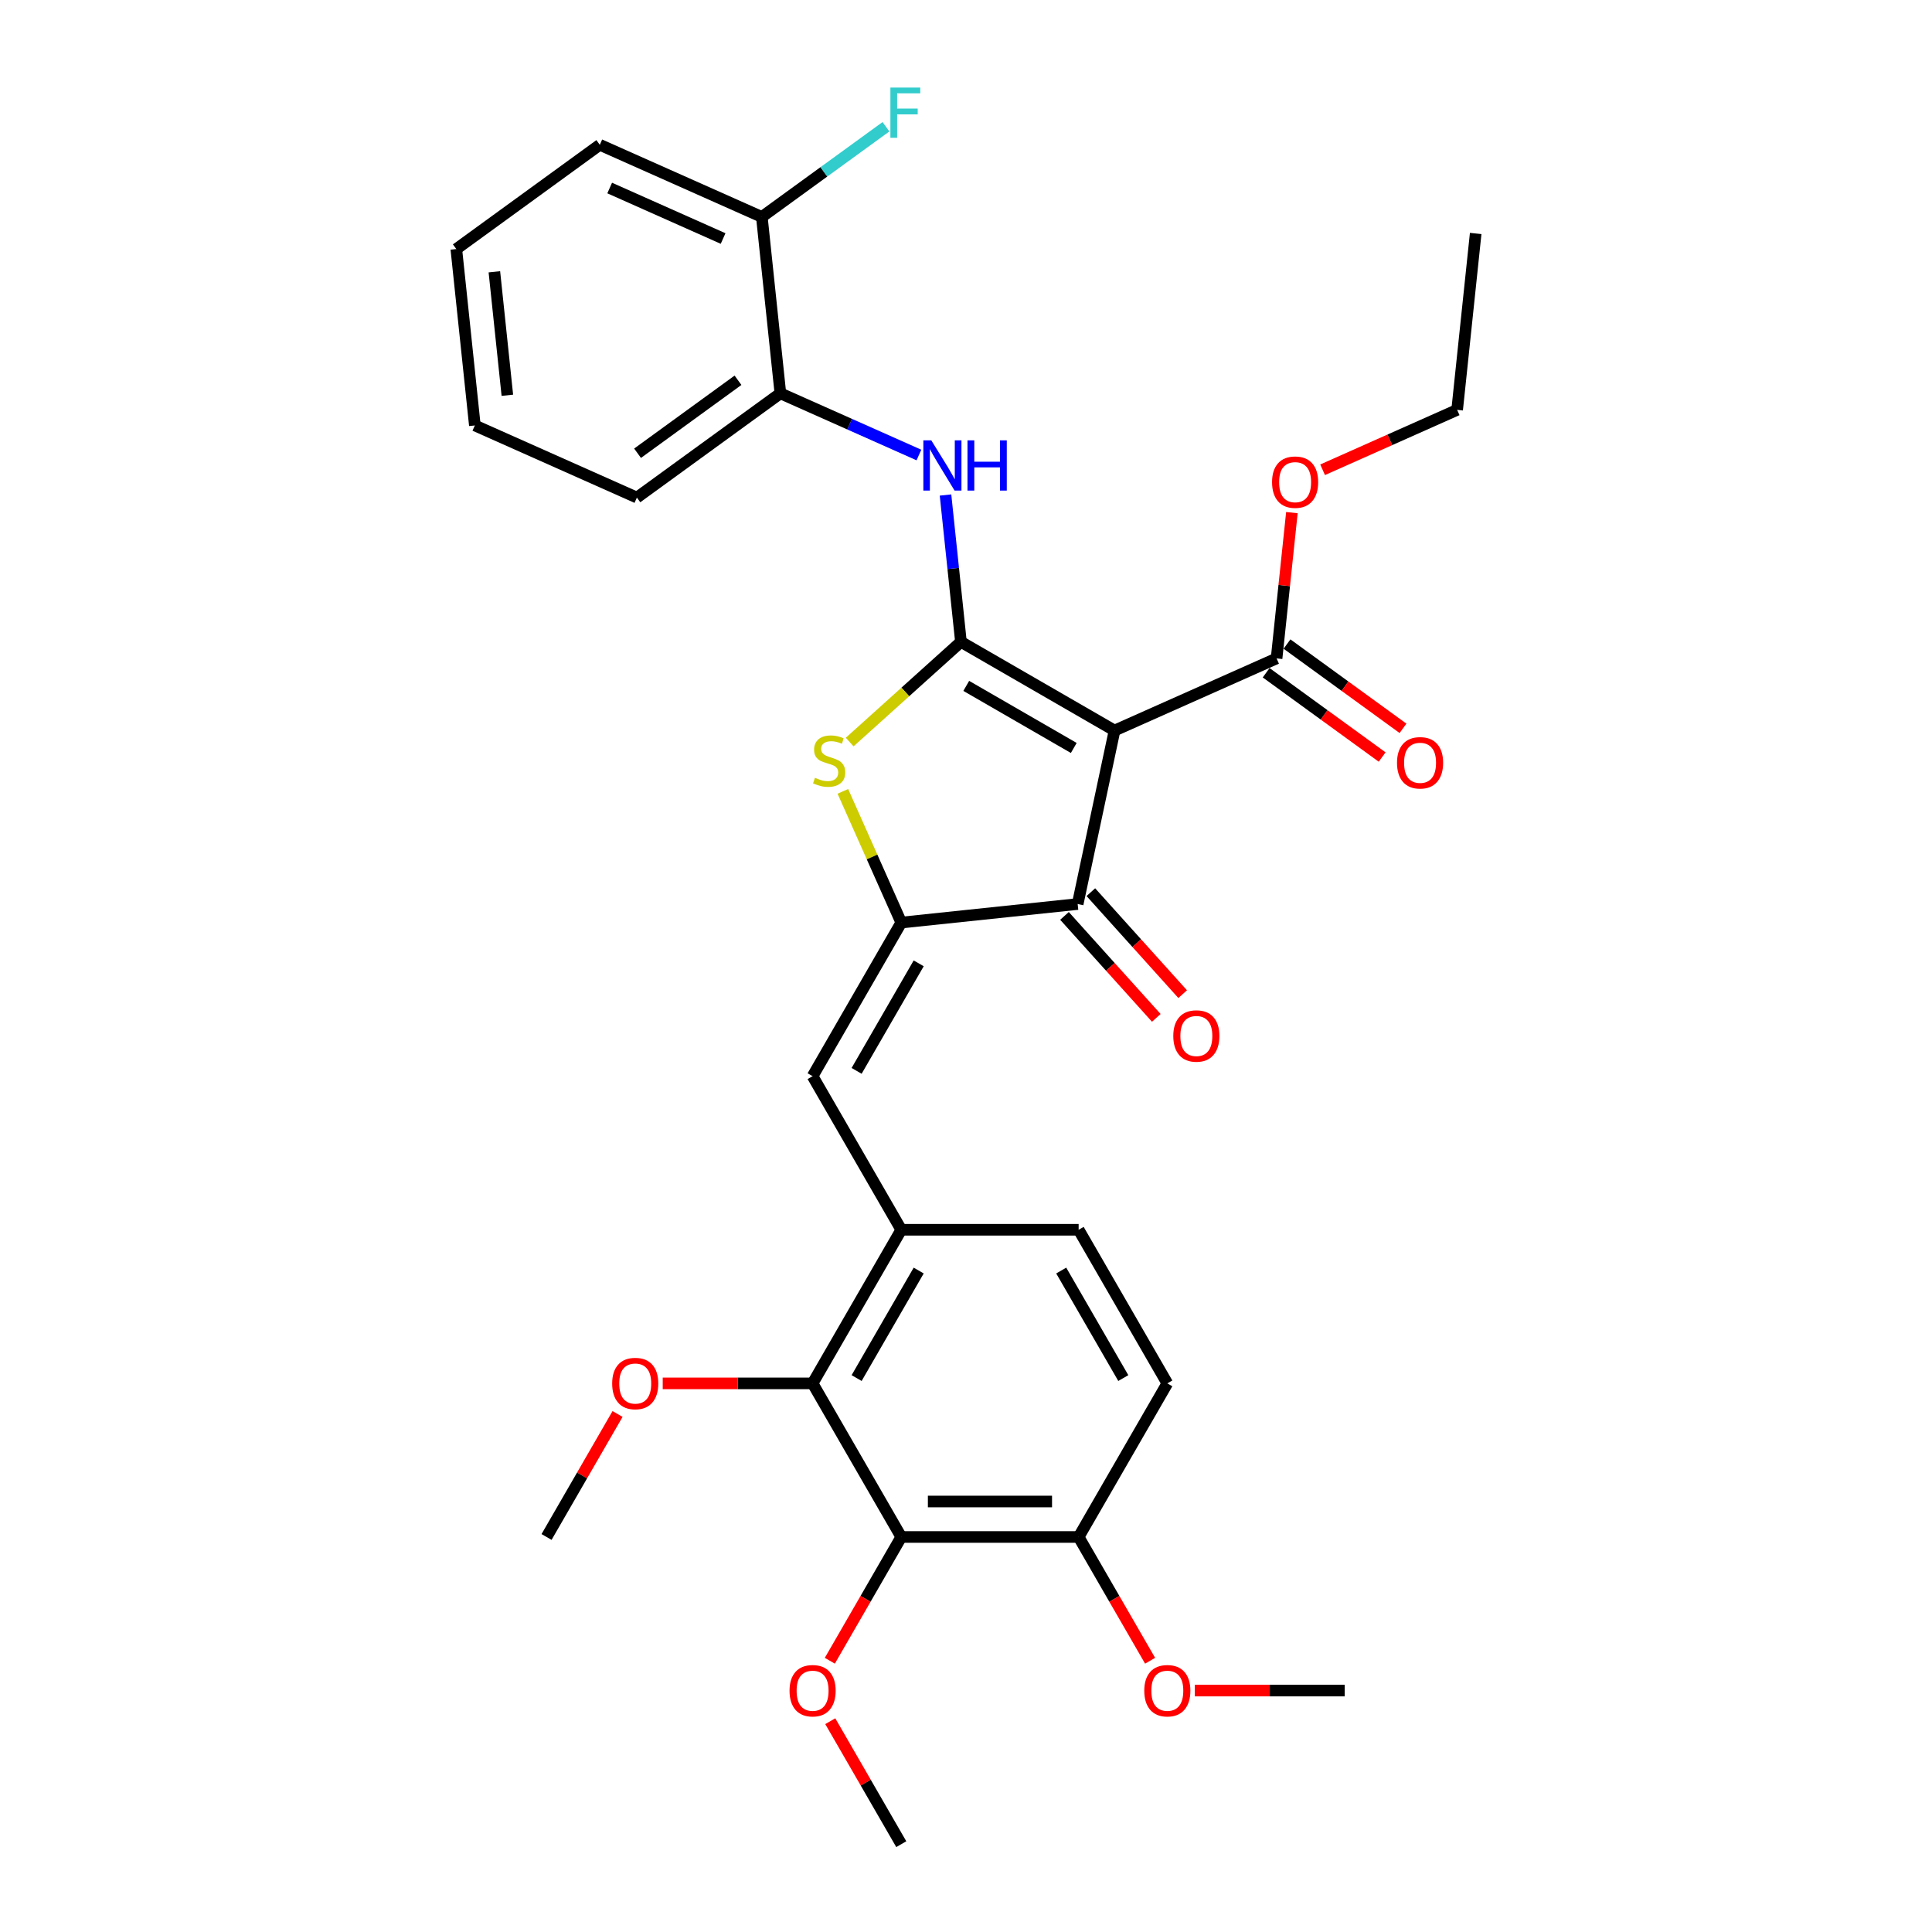 <?xml version='1.0' encoding='iso-8859-1'?>
<svg version='1.1' baseProfile='full'
              xmlns='http://www.w3.org/2000/svg'
                      xmlns:rdkit='http://www.rdkit.org/xml'
                      xmlns:xlink='http://www.w3.org/1999/xlink'
                  xml:space='preserve'
width='1000px' height='1000px' viewBox='0 0 1000 1000'>
<!-- END OF HEADER -->
<rect style='opacity:1.0;fill:#FFFFFF;stroke:none' width='1000' height='1000' x='0' y='0'> </rect>
<path class='bond-0' d='M 557.8,467.925 L 576.887,378.128' style='fill:none;fill-rule:evenodd;stroke:#000000;stroke-width:6px;stroke-linecap:butt;stroke-linejoin:miter;stroke-opacity:1' />
<path class='bond-1' d='M 557.8,467.925 L 466.5,477.521' style='fill:none;fill-rule:evenodd;stroke:#000000;stroke-width:6px;stroke-linecap:butt;stroke-linejoin:miter;stroke-opacity:1' />
<path class='bond-2' d='M 550.978,474.068 L 574.74,500.459' style='fill:none;fill-rule:evenodd;stroke:#000000;stroke-width:6px;stroke-linecap:butt;stroke-linejoin:miter;stroke-opacity:1' />
<path class='bond-2' d='M 574.74,500.459 L 598.503,526.85' style='fill:none;fill-rule:evenodd;stroke:#FF0000;stroke-width:6px;stroke-linecap:butt;stroke-linejoin:miter;stroke-opacity:1' />
<path class='bond-2' d='M 564.623,461.782 L 588.385,488.173' style='fill:none;fill-rule:evenodd;stroke:#000000;stroke-width:6px;stroke-linecap:butt;stroke-linejoin:miter;stroke-opacity:1' />
<path class='bond-2' d='M 588.385,488.173 L 612.148,514.564' style='fill:none;fill-rule:evenodd;stroke:#FF0000;stroke-width:6px;stroke-linecap:butt;stroke-linejoin:miter;stroke-opacity:1' />
<path class='bond-3' d='M 576.887,378.128 L 497.383,332.226' style='fill:none;fill-rule:evenodd;stroke:#000000;stroke-width:6px;stroke-linecap:butt;stroke-linejoin:miter;stroke-opacity:1' />
<path class='bond-3' d='M 555.781,387.143 L 500.128,355.012' style='fill:none;fill-rule:evenodd;stroke:#000000;stroke-width:6px;stroke-linecap:butt;stroke-linejoin:miter;stroke-opacity:1' />
<path class='bond-4' d='M 576.887,378.128 L 660.754,340.788' style='fill:none;fill-rule:evenodd;stroke:#000000;stroke-width:6px;stroke-linecap:butt;stroke-linejoin:miter;stroke-opacity:1' />
<path class='bond-5' d='M 497.383,332.226 L 468.587,358.154' style='fill:none;fill-rule:evenodd;stroke:#000000;stroke-width:6px;stroke-linecap:butt;stroke-linejoin:miter;stroke-opacity:1' />
<path class='bond-5' d='M 468.587,358.154 L 439.791,384.083' style='fill:none;fill-rule:evenodd;stroke:#CCCC00;stroke-width:6px;stroke-linecap:butt;stroke-linejoin:miter;stroke-opacity:1' />
<path class='bond-6' d='M 497.383,332.226 L 493.389,294.223' style='fill:none;fill-rule:evenodd;stroke:#000000;stroke-width:6px;stroke-linecap:butt;stroke-linejoin:miter;stroke-opacity:1' />
<path class='bond-6' d='M 493.389,294.223 L 489.395,256.22' style='fill:none;fill-rule:evenodd;stroke:#0000FF;stroke-width:6px;stroke-linecap:butt;stroke-linejoin:miter;stroke-opacity:1' />
<path class='bond-7' d='M 436.264,409.61 L 451.382,443.566' style='fill:none;fill-rule:evenodd;stroke:#CCCC00;stroke-width:6px;stroke-linecap:butt;stroke-linejoin:miter;stroke-opacity:1' />
<path class='bond-7' d='M 451.382,443.566 L 466.5,477.521' style='fill:none;fill-rule:evenodd;stroke:#000000;stroke-width:6px;stroke-linecap:butt;stroke-linejoin:miter;stroke-opacity:1' />
<path class='bond-8' d='M 466.5,477.521 L 420.598,557.025' style='fill:none;fill-rule:evenodd;stroke:#000000;stroke-width:6px;stroke-linecap:butt;stroke-linejoin:miter;stroke-opacity:1' />
<path class='bond-8' d='M 475.515,498.627 L 443.384,554.28' style='fill:none;fill-rule:evenodd;stroke:#000000;stroke-width:6px;stroke-linecap:butt;stroke-linejoin:miter;stroke-opacity:1' />
<path class='bond-9' d='M 660.754,340.788 L 664.719,303.06' style='fill:none;fill-rule:evenodd;stroke:#000000;stroke-width:6px;stroke-linecap:butt;stroke-linejoin:miter;stroke-opacity:1' />
<path class='bond-9' d='M 664.719,303.06 L 668.684,265.333' style='fill:none;fill-rule:evenodd;stroke:#FF0000;stroke-width:6px;stroke-linecap:butt;stroke-linejoin:miter;stroke-opacity:1' />
<path class='bond-10' d='M 655.358,348.215 L 685.378,370.026' style='fill:none;fill-rule:evenodd;stroke:#000000;stroke-width:6px;stroke-linecap:butt;stroke-linejoin:miter;stroke-opacity:1' />
<path class='bond-10' d='M 685.378,370.026 L 715.399,391.837' style='fill:none;fill-rule:evenodd;stroke:#FF0000;stroke-width:6px;stroke-linecap:butt;stroke-linejoin:miter;stroke-opacity:1' />
<path class='bond-10' d='M 666.15,333.361 L 696.17,355.172' style='fill:none;fill-rule:evenodd;stroke:#000000;stroke-width:6px;stroke-linecap:butt;stroke-linejoin:miter;stroke-opacity:1' />
<path class='bond-10' d='M 696.17,355.172 L 726.191,376.983' style='fill:none;fill-rule:evenodd;stroke:#FF0000;stroke-width:6px;stroke-linecap:butt;stroke-linejoin:miter;stroke-opacity:1' />
<path class='bond-11' d='M 466.5,795.537 L 558.303,795.537' style='fill:none;fill-rule:evenodd;stroke:#000000;stroke-width:6px;stroke-linecap:butt;stroke-linejoin:miter;stroke-opacity:1' />
<path class='bond-11' d='M 480.27,777.177 L 544.533,777.177' style='fill:none;fill-rule:evenodd;stroke:#000000;stroke-width:6px;stroke-linecap:butt;stroke-linejoin:miter;stroke-opacity:1' />
<path class='bond-12' d='M 466.5,795.537 L 420.598,716.033' style='fill:none;fill-rule:evenodd;stroke:#000000;stroke-width:6px;stroke-linecap:butt;stroke-linejoin:miter;stroke-opacity:1' />
<path class='bond-13' d='M 466.5,795.537 L 448.006,827.569' style='fill:none;fill-rule:evenodd;stroke:#000000;stroke-width:6px;stroke-linecap:butt;stroke-linejoin:miter;stroke-opacity:1' />
<path class='bond-13' d='M 448.006,827.569 L 429.513,859.6' style='fill:none;fill-rule:evenodd;stroke:#FF0000;stroke-width:6px;stroke-linecap:butt;stroke-linejoin:miter;stroke-opacity:1' />
<path class='bond-14' d='M 475.632,235.514 L 439.776,219.55' style='fill:none;fill-rule:evenodd;stroke:#0000FF;stroke-width:6px;stroke-linecap:butt;stroke-linejoin:miter;stroke-opacity:1' />
<path class='bond-14' d='M 439.776,219.55 L 403.921,203.586' style='fill:none;fill-rule:evenodd;stroke:#000000;stroke-width:6px;stroke-linecap:butt;stroke-linejoin:miter;stroke-opacity:1' />
<path class='bond-15' d='M 420.598,557.025 L 466.5,636.529' style='fill:none;fill-rule:evenodd;stroke:#000000;stroke-width:6px;stroke-linecap:butt;stroke-linejoin:miter;stroke-opacity:1' />
<path class='bond-16' d='M 558.303,795.537 L 604.205,716.033' style='fill:none;fill-rule:evenodd;stroke:#000000;stroke-width:6px;stroke-linecap:butt;stroke-linejoin:miter;stroke-opacity:1' />
<path class='bond-17' d='M 558.303,795.537 L 576.797,827.569' style='fill:none;fill-rule:evenodd;stroke:#000000;stroke-width:6px;stroke-linecap:butt;stroke-linejoin:miter;stroke-opacity:1' />
<path class='bond-17' d='M 576.797,827.569 L 595.29,859.6' style='fill:none;fill-rule:evenodd;stroke:#FF0000;stroke-width:6px;stroke-linecap:butt;stroke-linejoin:miter;stroke-opacity:1' />
<path class='bond-18' d='M 604.205,716.033 L 558.303,636.529' style='fill:none;fill-rule:evenodd;stroke:#000000;stroke-width:6px;stroke-linecap:butt;stroke-linejoin:miter;stroke-opacity:1' />
<path class='bond-18' d='M 581.419,713.288 L 549.288,657.635' style='fill:none;fill-rule:evenodd;stroke:#000000;stroke-width:6px;stroke-linecap:butt;stroke-linejoin:miter;stroke-opacity:1' />
<path class='bond-19' d='M 245.784,220.207 L 236.187,128.906' style='fill:none;fill-rule:evenodd;stroke:#000000;stroke-width:6px;stroke-linecap:butt;stroke-linejoin:miter;stroke-opacity:1' />
<path class='bond-19' d='M 262.604,204.592 L 255.887,140.682' style='fill:none;fill-rule:evenodd;stroke:#000000;stroke-width:6px;stroke-linecap:butt;stroke-linejoin:miter;stroke-opacity:1' />
<path class='bond-20' d='M 245.784,220.207 L 329.65,257.547' style='fill:none;fill-rule:evenodd;stroke:#000000;stroke-width:6px;stroke-linecap:butt;stroke-linejoin:miter;stroke-opacity:1' />
<path class='bond-21' d='M 236.187,128.906 L 310.458,74.946' style='fill:none;fill-rule:evenodd;stroke:#000000;stroke-width:6px;stroke-linecap:butt;stroke-linejoin:miter;stroke-opacity:1' />
<path class='bond-22' d='M 684.579,243.152 L 719.398,227.65' style='fill:none;fill-rule:evenodd;stroke:#FF0000;stroke-width:6px;stroke-linecap:butt;stroke-linejoin:miter;stroke-opacity:1' />
<path class='bond-22' d='M 719.398,227.65 L 754.216,212.148' style='fill:none;fill-rule:evenodd;stroke:#000000;stroke-width:6px;stroke-linecap:butt;stroke-linejoin:miter;stroke-opacity:1' />
<path class='bond-23' d='M 754.216,212.148 L 763.813,120.847' style='fill:none;fill-rule:evenodd;stroke:#000000;stroke-width:6px;stroke-linecap:butt;stroke-linejoin:miter;stroke-opacity:1' />
<path class='bond-24' d='M 310.458,74.946 L 394.325,112.285' style='fill:none;fill-rule:evenodd;stroke:#000000;stroke-width:6px;stroke-linecap:butt;stroke-linejoin:miter;stroke-opacity:1' />
<path class='bond-24' d='M 315.57,97.32 L 374.277,123.458' style='fill:none;fill-rule:evenodd;stroke:#000000;stroke-width:6px;stroke-linecap:butt;stroke-linejoin:miter;stroke-opacity:1' />
<path class='bond-25' d='M 394.325,112.285 L 403.921,203.586' style='fill:none;fill-rule:evenodd;stroke:#000000;stroke-width:6px;stroke-linecap:butt;stroke-linejoin:miter;stroke-opacity:1' />
<path class='bond-26' d='M 394.325,112.285 L 426.447,88.947' style='fill:none;fill-rule:evenodd;stroke:#000000;stroke-width:6px;stroke-linecap:butt;stroke-linejoin:miter;stroke-opacity:1' />
<path class='bond-26' d='M 426.447,88.947 L 458.57,65.608' style='fill:none;fill-rule:evenodd;stroke:#33CCCC;stroke-width:6px;stroke-linecap:butt;stroke-linejoin:miter;stroke-opacity:1' />
<path class='bond-27' d='M 403.921,203.586 L 329.65,257.547' style='fill:none;fill-rule:evenodd;stroke:#000000;stroke-width:6px;stroke-linecap:butt;stroke-linejoin:miter;stroke-opacity:1' />
<path class='bond-27' d='M 381.988,196.826 L 329.999,234.598' style='fill:none;fill-rule:evenodd;stroke:#000000;stroke-width:6px;stroke-linecap:butt;stroke-linejoin:miter;stroke-opacity:1' />
<path class='bond-28' d='M 558.303,636.529 L 466.5,636.529' style='fill:none;fill-rule:evenodd;stroke:#000000;stroke-width:6px;stroke-linecap:butt;stroke-linejoin:miter;stroke-opacity:1' />
<path class='bond-29' d='M 466.5,636.529 L 420.598,716.033' style='fill:none;fill-rule:evenodd;stroke:#000000;stroke-width:6px;stroke-linecap:butt;stroke-linejoin:miter;stroke-opacity:1' />
<path class='bond-29' d='M 475.515,657.635 L 443.384,713.288' style='fill:none;fill-rule:evenodd;stroke:#000000;stroke-width:6px;stroke-linecap:butt;stroke-linejoin:miter;stroke-opacity:1' />
<path class='bond-30' d='M 420.598,716.033 L 381.811,716.033' style='fill:none;fill-rule:evenodd;stroke:#000000;stroke-width:6px;stroke-linecap:butt;stroke-linejoin:miter;stroke-opacity:1' />
<path class='bond-30' d='M 381.811,716.033 L 343.024,716.033' style='fill:none;fill-rule:evenodd;stroke:#FF0000;stroke-width:6px;stroke-linecap:butt;stroke-linejoin:miter;stroke-opacity:1' />
<path class='bond-31' d='M 429.746,890.887 L 448.123,922.716' style='fill:none;fill-rule:evenodd;stroke:#FF0000;stroke-width:6px;stroke-linecap:butt;stroke-linejoin:miter;stroke-opacity:1' />
<path class='bond-31' d='M 448.123,922.716 L 466.5,954.545' style='fill:none;fill-rule:evenodd;stroke:#000000;stroke-width:6px;stroke-linecap:butt;stroke-linejoin:miter;stroke-opacity:1' />
<path class='bond-32' d='M 618.434,875.041 L 657.221,875.041' style='fill:none;fill-rule:evenodd;stroke:#FF0000;stroke-width:6px;stroke-linecap:butt;stroke-linejoin:miter;stroke-opacity:1' />
<path class='bond-32' d='M 657.221,875.041 L 696.008,875.041' style='fill:none;fill-rule:evenodd;stroke:#000000;stroke-width:6px;stroke-linecap:butt;stroke-linejoin:miter;stroke-opacity:1' />
<path class='bond-33' d='M 319.646,731.879 L 301.27,763.708' style='fill:none;fill-rule:evenodd;stroke:#FF0000;stroke-width:6px;stroke-linecap:butt;stroke-linejoin:miter;stroke-opacity:1' />
<path class='bond-33' d='M 301.27,763.708 L 282.893,795.537' style='fill:none;fill-rule:evenodd;stroke:#000000;stroke-width:6px;stroke-linecap:butt;stroke-linejoin:miter;stroke-opacity:1' />
<path  class='atom-3' d='M 421.816 402.578
Q 422.11 402.688, 423.321 403.202
Q 424.533 403.716, 425.855 404.047
Q 427.214 404.34, 428.536 404.34
Q 430.996 404.34, 432.428 403.165
Q 433.86 401.954, 433.86 399.86
Q 433.86 398.428, 433.126 397.547
Q 432.428 396.666, 431.327 396.188
Q 430.225 395.711, 428.389 395.16
Q 426.075 394.462, 424.68 393.801
Q 423.321 393.14, 422.33 391.745
Q 421.375 390.35, 421.375 387.999
Q 421.375 384.731, 423.578 382.712
Q 425.818 380.692, 430.225 380.692
Q 433.236 380.692, 436.651 382.124
L 435.807 384.952
Q 432.685 383.666, 430.335 383.666
Q 427.801 383.666, 426.406 384.731
Q 425.011 385.759, 425.047 387.559
Q 425.047 388.954, 425.745 389.799
Q 426.479 390.643, 427.508 391.121
Q 428.572 391.598, 430.335 392.149
Q 432.685 392.883, 434.081 393.618
Q 435.476 394.352, 436.468 395.858
Q 437.496 397.327, 437.496 399.86
Q 437.496 403.459, 435.072 405.405
Q 432.685 407.315, 428.683 407.315
Q 426.369 407.315, 424.607 406.801
Q 422.881 406.323, 420.824 405.479
L 421.816 402.578
' fill='#CCCC00'/>
<path  class='atom-5' d='M 607.294 536.222
Q 607.294 529.979, 610.379 526.491
Q 613.463 523.002, 619.229 523.002
Q 624.994 523.002, 628.079 526.491
Q 631.163 529.979, 631.163 536.222
Q 631.163 542.538, 628.042 546.136
Q 624.921 549.698, 619.229 549.698
Q 613.5 549.698, 610.379 546.136
Q 607.294 542.575, 607.294 536.222
M 619.229 546.761
Q 623.195 546.761, 625.324 544.117
Q 627.491 541.436, 627.491 536.222
Q 627.491 531.117, 625.324 528.547
Q 623.195 525.94, 619.229 525.94
Q 615.263 525.94, 613.096 528.51
Q 610.966 531.081, 610.966 536.222
Q 610.966 541.473, 613.096 544.117
Q 615.263 546.761, 619.229 546.761
' fill='#FF0000'/>
<path  class='atom-8' d='M 723.09 394.822
Q 723.09 388.579, 726.174 385.091
Q 729.259 381.602, 735.024 381.602
Q 740.79 381.602, 743.874 385.091
Q 746.959 388.579, 746.959 394.822
Q 746.959 401.138, 743.837 404.737
Q 740.716 408.299, 735.024 408.299
Q 729.296 408.299, 726.174 404.737
Q 723.09 401.175, 723.09 394.822
M 735.024 405.361
Q 738.99 405.361, 741.12 402.717
Q 743.287 400.037, 743.287 394.822
Q 743.287 389.718, 741.12 387.147
Q 738.99 384.54, 735.024 384.54
Q 731.058 384.54, 728.892 387.111
Q 726.762 389.681, 726.762 394.822
Q 726.762 400.073, 728.892 402.717
Q 731.058 405.361, 735.024 405.361
' fill='#FF0000'/>
<path  class='atom-9' d='M 482.04 227.926
L 490.56 241.697
Q 491.404 243.055, 492.763 245.516
Q 494.122 247.976, 494.195 248.123
L 494.195 227.926
L 497.647 227.926
L 497.647 253.925
L 494.085 253.925
L 484.941 238.869
Q 483.876 237.107, 482.738 235.087
Q 481.636 233.067, 481.306 232.443
L 481.306 253.925
L 477.927 253.925
L 477.927 227.926
L 482.04 227.926
' fill='#0000FF'/>
<path  class='atom-9' d='M 500.768 227.926
L 504.293 227.926
L 504.293 238.979
L 517.587 238.979
L 517.587 227.926
L 521.112 227.926
L 521.112 253.925
L 517.587 253.925
L 517.587 241.917
L 504.293 241.917
L 504.293 253.925
L 500.768 253.925
L 500.768 227.926
' fill='#0000FF'/>
<path  class='atom-15' d='M 658.415 249.561
Q 658.415 243.318, 661.5 239.83
Q 664.585 236.341, 670.35 236.341
Q 676.115 236.341, 679.2 239.83
Q 682.284 243.318, 682.284 249.561
Q 682.284 255.877, 679.163 259.476
Q 676.042 263.038, 670.35 263.038
Q 664.621 263.038, 661.5 259.476
Q 658.415 255.914, 658.415 249.561
M 670.35 260.1
Q 674.316 260.1, 676.446 257.456
Q 678.612 254.775, 678.612 249.561
Q 678.612 244.457, 676.446 241.886
Q 674.316 239.279, 670.35 239.279
Q 666.384 239.279, 664.217 241.85
Q 662.088 244.42, 662.088 249.561
Q 662.088 254.812, 664.217 257.456
Q 666.384 260.1, 670.35 260.1
' fill='#FF0000'/>
<path  class='atom-22' d='M 460.865 45.325
L 476.325 45.325
L 476.325 48.3
L 464.354 48.3
L 464.354 56.195
L 475.003 56.195
L 475.003 59.206
L 464.354 59.206
L 464.354 71.324
L 460.865 71.324
L 460.865 45.325
' fill='#33CCCC'/>
<path  class='atom-26' d='M 408.664 875.115
Q 408.664 868.872, 411.748 865.384
Q 414.833 861.895, 420.598 861.895
Q 426.363 861.895, 429.448 865.384
Q 432.533 868.872, 432.533 875.115
Q 432.533 881.431, 429.411 885.03
Q 426.29 888.592, 420.598 888.592
Q 414.87 888.592, 411.748 885.03
Q 408.664 881.468, 408.664 875.115
M 420.598 885.654
Q 424.564 885.654, 426.694 883.01
Q 428.86 880.329, 428.86 875.115
Q 428.86 870.011, 426.694 867.44
Q 424.564 864.833, 420.598 864.833
Q 416.632 864.833, 414.466 867.403
Q 412.336 869.974, 412.336 875.115
Q 412.336 880.366, 414.466 883.01
Q 416.632 885.654, 420.598 885.654
' fill='#FF0000'/>
<path  class='atom-28' d='M 592.27 875.115
Q 592.27 868.872, 595.355 865.384
Q 598.44 861.895, 604.205 861.895
Q 609.97 861.895, 613.055 865.384
Q 616.139 868.872, 616.139 875.115
Q 616.139 881.431, 613.018 885.03
Q 609.897 888.592, 604.205 888.592
Q 598.476 888.592, 595.355 885.03
Q 592.27 881.468, 592.27 875.115
M 604.205 885.654
Q 608.171 885.654, 610.301 883.01
Q 612.467 880.329, 612.467 875.115
Q 612.467 870.011, 610.301 867.44
Q 608.171 864.833, 604.205 864.833
Q 600.239 864.833, 598.072 867.403
Q 595.943 869.974, 595.943 875.115
Q 595.943 880.366, 598.072 883.01
Q 600.239 885.654, 604.205 885.654
' fill='#FF0000'/>
<path  class='atom-30' d='M 316.86 716.107
Q 316.86 709.864, 319.945 706.376
Q 323.029 702.887, 328.795 702.887
Q 334.56 702.887, 337.645 706.376
Q 340.729 709.864, 340.729 716.107
Q 340.729 722.423, 337.608 726.021
Q 334.487 729.583, 328.795 729.583
Q 323.066 729.583, 319.945 726.021
Q 316.86 722.46, 316.86 716.107
M 328.795 726.646
Q 332.761 726.646, 334.89 724.002
Q 337.057 721.321, 337.057 716.107
Q 337.057 711.002, 334.89 708.432
Q 332.761 705.825, 328.795 705.825
Q 324.829 705.825, 322.662 708.395
Q 320.532 710.966, 320.532 716.107
Q 320.532 721.358, 322.662 724.002
Q 324.829 726.646, 328.795 726.646
' fill='#FF0000'/>
</svg>
